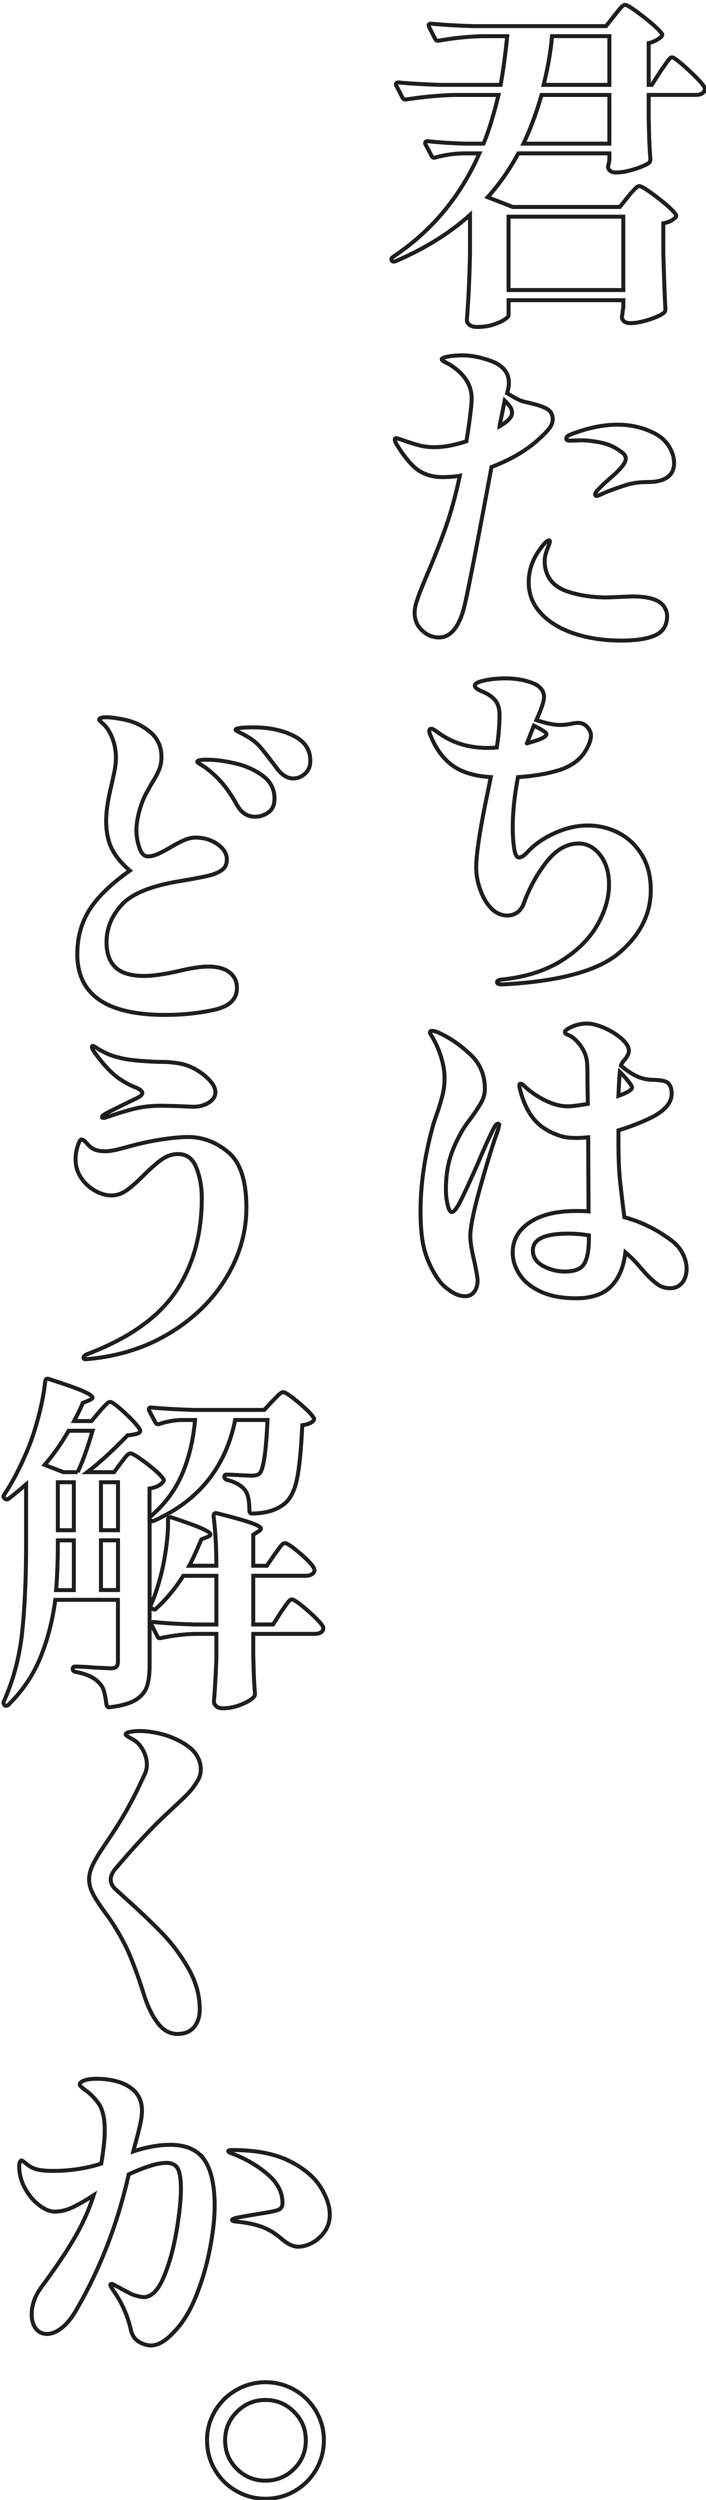 <svg width="177" height="626" viewBox="0 0 177 626" fill="none" xmlns="http://www.w3.org/2000/svg">
<path d="M153.998 3.921C154.291 3.573 154.596 3.195 154.914 2.787C155.231 2.378 155.555 2.018 155.872 1.695C156.19 1.378 156.464 1.213 156.702 1.213C157.227 1.213 158.735 2.189 161.238 4.128C163.735 6.073 165.304 7.512 165.945 8.439C166.122 8.671 166.061 8.933 165.768 9.225C164.895 9.982 163.851 10.506 162.63 10.793V21.244H163.418L165.597 17.847C165.884 17.439 166.25 16.92 166.69 16.28C167.123 15.64 167.477 15.164 167.734 14.841C167.996 14.524 168.24 14.36 168.472 14.36C168.936 14.36 170.286 15.39 172.526 17.451C174.76 19.512 176.146 21.006 176.665 21.939C176.72 22.231 176.695 22.518 176.579 22.811C176.232 23.451 175.505 23.768 174.4 23.768H162.63V29.518L162.716 32.914C162.771 35.524 162.893 37.847 163.064 39.883C163.064 40.231 162.948 40.524 162.716 40.755C162.02 41.28 160.799 41.816 159.053 42.365C157.307 42.92 155.768 43.194 154.431 43.194C153.326 43.194 152.655 42.761 152.429 41.889C152.429 41.774 152.484 41.481 152.606 41.017C152.606 40.963 152.661 40.639 152.783 40.06V38.408H129.939C127.79 42.414 125.232 46.072 122.265 49.383L128.541 51.822H155.396L157.49 49.212C157.667 48.981 157.972 48.615 158.406 48.121C158.839 47.627 159.205 47.249 159.498 46.987C159.791 46.725 160.048 46.597 160.286 46.597C160.811 46.597 162.319 47.554 164.822 49.468C167.319 51.383 168.863 52.81 169.443 53.737C169.62 53.968 169.559 54.231 169.266 54.523C168.57 55.218 167.581 55.688 166.299 55.92V63.407C166.476 69.56 166.647 74.236 166.824 77.425C166.824 77.773 166.708 78.066 166.476 78.297C165.78 78.876 164.529 79.456 162.728 80.041C160.927 80.62 159.358 80.913 158.021 80.913C156.855 80.913 156.159 80.48 155.927 79.608C155.927 79.261 155.958 78.968 156.013 78.736C156.068 78.559 156.098 78.346 156.098 78.084C156.098 77.822 156.153 77.486 156.275 77.084V75.169H127.503V78.998C127.503 79.23 127.155 79.578 126.459 80.041C125.763 80.504 124.817 80.925 123.627 81.303C122.436 81.681 121.081 81.87 119.573 81.87C118.761 81.87 118.133 81.694 117.699 81.346C117.266 80.998 117.046 80.59 117.046 80.126C117.455 75.078 117.711 69.444 117.833 63.23V53.822C112.718 58.407 106.497 62.267 99.177 65.407C98.713 65.584 98.39 65.523 98.219 65.23C98.042 64.938 98.133 64.651 98.481 64.359C108.188 57.913 115.422 49.261 120.19 38.408H116.002C113.676 38.469 111.381 38.816 109.116 39.45C108.652 39.566 108.359 39.45 108.243 39.103L106.674 36.139C106.613 36.085 106.588 35.963 106.588 35.792C106.588 35.499 106.82 35.359 107.284 35.359C109.958 35.652 112.98 35.853 116.35 35.969H121.234C122.51 32.89 123.761 28.829 124.982 23.774H114.256C110.538 23.835 106.381 24.207 101.79 24.908H101.528C101.296 24.908 101.094 24.762 100.917 24.475L99.348 21.426C99.287 21.372 99.263 21.25 99.263 21.079C99.263 20.786 99.464 20.646 99.873 20.646C103.072 20.939 106.613 21.14 110.508 21.256H125.507C126.148 17.774 126.698 13.707 127.161 9.061H120.886C117.046 9.177 113.414 9.555 109.989 10.195H109.726C109.494 10.195 109.293 10.049 109.116 9.762L107.547 6.713L107.461 6.366C107.461 6.073 107.663 5.933 108.072 5.933C111.21 6.225 114.726 6.427 118.621 6.543H151.928L154.022 3.933L153.998 3.921ZM156.269 72.633V54.255H127.497V72.633H156.269ZM152.777 35.969V23.774H135.775C134.493 28.243 132.985 32.31 131.239 35.969H152.777ZM152.777 21.25V9.055H138.388C138.095 12.713 137.399 16.774 136.294 21.25H152.771H152.777Z" stroke="#1E1E1E"/>
<path d="M123.223 116.949C119.152 138.839 116.801 150.796 116.16 152.826C114.823 157.357 112.79 159.619 110.055 159.619C108.487 159.619 107.076 159.04 105.825 157.875C104.573 156.716 103.951 155.235 103.951 153.436C103.951 152.625 104.109 151.71 104.433 150.692C104.75 149.68 105.288 148.241 106.045 146.381L106.918 144.29C108.896 139.644 110.519 135.51 111.801 131.882C113.077 128.254 114.243 123.998 115.287 119.126C113.95 119.357 112.528 119.473 111.014 119.473C108.627 119.473 106.594 118.906 104.909 117.772C103.224 116.638 101.362 114.419 99.329 111.108C99.097 110.644 98.981 110.297 98.981 110.065C98.981 109.833 99.097 109.717 99.329 109.717C99.445 109.717 99.854 109.833 100.55 110.065C102.467 110.76 104.024 111.254 105.214 111.547C106.405 111.839 107.638 111.98 108.92 111.98C109.848 111.98 110.898 111.894 112.058 111.717C113.511 111.486 115.141 111.077 116.942 110.498C117.467 107.248 117.87 104.285 118.163 101.614L118.248 99.785C118.248 97.809 117.625 96.029 116.374 94.431C115.122 92.834 113.395 91.516 111.185 90.468C110.892 90.291 110.751 90.12 110.751 89.943C110.751 89.712 111.276 89.492 112.32 89.291C113.364 89.09 114.555 88.986 115.898 88.986C118.224 88.986 120.696 89.48 123.309 90.468C126.154 91.571 127.582 93.37 127.582 95.87C127.582 96.565 127.436 97.437 127.149 98.48L129.243 99.699C130.116 100.163 130.867 100.468 131.508 100.614C132.149 100.76 132.582 100.864 132.814 100.919C134.847 101.382 136.318 101.894 137.216 102.443C138.113 102.998 138.565 103.821 138.565 104.925C138.565 105.797 138.247 106.626 137.606 107.406C136.965 108.193 136.123 109.047 135.079 109.973C132.057 112.76 128.101 115.083 123.223 116.943V116.949ZM125.226 106.76C127.32 105.541 128.364 104.437 128.364 103.449C128.364 102.925 128.248 102.461 128.016 102.053C127.784 101.644 127.289 101.065 126.532 100.309L125.226 106.754V106.76ZM166.64 152.131C167.049 152.826 167.251 153.528 167.251 154.223C167.251 156.546 166.28 158.155 164.333 159.058C162.385 159.96 159.522 160.405 155.744 160.405C151.44 160.405 147.533 159.826 144.016 158.662C140.5 157.503 137.71 155.82 135.647 153.613C133.583 151.406 132.552 148.796 132.552 145.778C132.552 143.223 133.278 140.784 134.731 138.461C136.129 136.369 137.087 135.327 137.606 135.327C137.783 135.327 137.869 135.412 137.869 135.589C137.869 135.766 137.692 136.284 137.344 137.156C136.996 138.028 136.764 138.784 136.648 139.418C136.587 139.711 136.562 140.144 136.562 140.723C136.562 142.003 136.868 143.217 137.478 144.381C138.089 145.546 139.004 146.473 140.225 147.168C141.214 147.808 142.814 148.375 145.024 148.869C147.233 149.363 149.645 149.607 152.258 149.607L158.533 149.345C162.892 149.345 165.597 150.271 166.64 152.131ZM167.691 111.723C168.563 113.12 168.997 114.51 168.997 115.906C168.997 117.534 168.429 118.736 167.294 119.522C166.158 120.309 164.577 120.699 162.544 120.699C160.334 120.699 158.448 120.961 156.879 121.485C154.144 122.357 152.05 123.138 150.603 123.839C150.023 124.071 149.7 124.187 149.645 124.187C149.352 124.187 149.211 124.071 149.211 123.839C149.211 123.607 149.297 123.376 149.474 123.144C149.651 122.912 150.286 122.242 151.391 121.144C151.8 120.796 152.526 120.156 153.57 119.229C154.614 118.303 155.432 117.473 156.012 116.748C156.592 116.022 156.885 115.37 156.885 114.79C156.885 114.15 156.421 113.54 155.487 112.961C154.089 111.919 152.477 111.205 150.646 110.827C148.815 110.449 147.142 110.26 145.634 110.26L142.93 110.345C142.289 110.345 141.971 110.169 141.971 109.821C141.971 109.413 142.35 109.065 143.107 108.778C147.295 107.156 151.183 106.339 154.791 106.339C158.106 106.339 161.158 107.035 163.948 108.431C165.572 109.242 166.824 110.345 167.697 111.742L167.691 111.723Z" stroke="#1E1E1E"/>
<path d="M155.091 208.563C157.502 209.813 159.45 211.654 160.933 214.093C162.417 216.532 163.155 219.465 163.155 222.892C163.155 228.874 160.512 234.111 155.219 238.611C149.926 243.111 140.25 245.739 126.185 246.495H125.837C125.025 246.495 124.616 246.318 124.616 245.971C124.616 245.739 124.763 245.562 125.049 245.446C125.336 245.331 125.66 245.27 126.008 245.27C131.881 244.629 136.819 243.05 140.83 240.526C144.841 238.001 147.82 235.026 149.768 231.599C151.715 228.172 152.686 224.807 152.686 221.496C152.686 218.477 151.947 216.008 150.464 214.093C148.98 212.179 147.191 211.222 145.104 211.222C142.137 211.222 139.463 212.734 137.082 215.752C134.695 218.77 132.809 222.166 131.417 225.941C131.069 227.044 130.513 227.874 129.762 228.422C129.005 228.977 128.163 229.252 127.235 229.252C125.605 229.252 124.183 228.587 122.962 227.246C121.857 226.026 120.984 224.49 120.343 222.63C119.702 220.77 119.384 218.971 119.384 217.234C119.384 213.807 120.373 207.392 122.351 197.99L123.047 194.594C119.036 194.362 115.856 193.405 113.499 191.722C111.143 190.039 109.299 187.539 107.962 184.234C107.73 183.71 107.614 183.332 107.614 183.1C107.614 182.692 107.791 182.49 108.139 182.49C108.432 182.49 108.927 182.753 109.623 183.277C113.17 185.948 117.351 187.283 122.18 187.283C123.108 187.283 123.896 187.252 124.537 187.198C125.001 184.356 125.233 181.594 125.233 178.923C125.233 177.411 124.854 176.21 124.097 175.308C123.34 174.405 122.15 173.637 120.52 172.997C119.531 172.533 119.036 172.094 119.036 171.692C119.036 171.167 119.848 170.734 121.478 170.387C123.108 170.039 124.848 169.863 126.71 169.863C129.207 169.863 131.447 170.241 133.425 170.997C135.403 171.753 136.392 172.942 136.392 174.57C136.392 175.558 135.751 177.472 134.475 180.32C136.917 181.131 138.919 181.539 140.488 181.539C141.3 181.539 142.131 181.454 142.973 181.277C143.815 181.1 144.469 181.015 144.933 181.015C145.861 181.015 146.636 181.362 147.246 182.057C147.857 182.753 148.162 183.454 148.162 184.149C148.162 185.253 147.668 186.6 146.679 188.198C145.69 189.795 144.182 191.088 142.143 192.076C140.977 192.655 139.292 193.179 137.088 193.643C134.878 194.106 132.467 194.429 129.854 194.6C128.981 199.185 128.547 203.398 128.547 207.228C128.547 209.087 128.663 210.801 128.895 212.368C129.127 213.935 129.536 214.721 130.116 214.721C130.696 214.721 131.423 214.258 132.296 213.325C133.981 211.465 136.233 209.898 139.054 208.624C141.874 207.35 144.646 206.709 147.381 206.709C150.116 206.709 152.686 207.331 155.097 208.581L155.091 208.563ZM132.113 186.137C134.207 185.557 135.598 185.063 136.301 184.655C136.764 184.362 136.996 184.106 136.996 183.868C136.996 183.631 136.819 183.405 136.471 183.173C135.776 182.71 134.903 182.216 133.853 181.692L132.107 186.131L132.113 186.137Z" stroke="#1E1E1E"/>
<path d="M125.141 281.732L124.878 282.866C123.658 286.232 122.186 290.952 120.477 297.019C118.762 303.085 117.907 307.281 117.907 309.604C117.907 311 118.285 313.262 119.042 316.396C119.506 318.719 119.738 320.11 119.738 320.579C119.738 321.744 119.464 322.701 118.908 323.451C118.352 324.207 117.583 324.585 116.594 324.585C115.428 324.585 114.207 324.152 112.931 323.28C111.649 322.408 110.667 321.481 109.965 320.494C108.451 318.347 107.321 316.024 106.564 313.524C105.807 311.03 105.429 307.634 105.429 303.335C105.429 296.72 106.418 289.75 108.396 282.433C108.628 281.507 109.092 280.08 109.794 278.165C110.374 276.366 110.795 274.897 111.057 273.769C111.32 272.635 111.448 271.348 111.448 269.891C111.448 268.324 111.173 266.623 110.618 264.8C110.062 262.97 109.324 261.275 108.396 259.702C108.28 259.525 108.145 259.324 108.005 259.092C107.858 258.861 107.785 258.684 107.785 258.568C107.785 258.275 107.962 258.135 108.31 258.135C108.835 258.135 109.562 258.367 110.49 258.83C113.047 260.05 115.532 261.794 117.943 264.056C120.355 266.318 121.564 269.196 121.564 272.678C121.564 273.781 121.289 274.854 120.733 275.897C120.178 276.94 119.293 278.305 118.072 279.988C117.028 281.324 116.21 282.513 115.63 283.561C114.232 286.061 113.243 288.397 112.663 290.574C112.083 292.75 111.79 295.201 111.79 297.933C111.79 299.214 111.936 300.457 112.223 301.677C112.51 302.896 112.864 303.506 113.267 303.506C113.792 303.506 114.519 302.592 115.447 300.762C116.375 298.933 117.742 295.988 119.543 291.921C121.521 287.22 122.998 283.97 123.987 282.165C124.274 281.641 124.567 281.379 124.86 281.379C125.037 281.379 125.123 281.494 125.123 281.726L125.141 281.732ZM171.092 313.78C171.787 315.116 172.135 316.421 172.135 317.701C172.135 319.097 171.769 320.256 171.043 321.183C170.316 322.109 169.284 322.579 167.948 322.579C166.727 322.579 165.609 322.189 164.59 321.402C163.57 320.616 162.612 319.719 161.715 318.701C160.811 317.689 160.188 316.975 159.84 316.567C159.083 315.695 158.302 314.915 157.484 314.213L156.788 313.604C156.379 317.201 155.207 320.018 153.26 322.049C151.312 324.079 148.363 325.097 144.408 325.097C140.977 325.097 138.071 324.561 135.69 323.488C133.303 322.414 131.52 320.994 130.33 319.219C129.14 317.451 128.541 315.579 128.541 313.604C128.541 310.524 129.952 308.031 132.772 306.116C135.592 304.201 139.469 303.244 144.414 303.244C145.867 303.244 146.911 303.275 147.552 303.329L147.466 284.781C146.19 284.897 145.256 284.958 144.676 284.958C143.046 284.958 141.74 284.811 140.751 284.525C137.784 283.598 135.519 282.202 133.95 280.342C132.381 278.482 131.191 275.988 130.373 272.854L130.196 271.897C130.196 271.55 130.281 271.373 130.458 271.373C130.69 271.373 130.953 271.501 131.246 271.763C131.539 272.025 131.74 272.214 131.856 272.33C133.37 273.665 135.067 274.781 136.96 275.684C138.846 276.586 140.635 277.031 142.32 277.031C143.248 277.031 144.939 276.83 147.375 276.421L147.289 271.281C147.289 268.495 147.259 266.897 147.204 266.495C147.143 264.873 146.624 263.361 145.635 261.964C144.646 260.568 143.602 259.641 142.497 259.178C141.917 258.946 141.624 258.714 141.624 258.483C141.624 258.074 142.222 257.611 143.413 257.086C144.603 256.562 145.836 256.3 147.118 256.3C148.4 256.3 149.792 256.666 151.477 257.391C153.162 258.117 154.615 259.019 155.836 260.092C157.057 261.166 157.667 262.196 157.667 263.184C157.667 263.708 157.35 264.403 156.709 265.275C156.245 265.684 155.897 266.202 155.665 266.842C157.582 268.47 159.328 269.513 160.897 269.976C161.824 270.269 162.929 270.409 164.211 270.409C165.432 270.47 166.33 270.611 166.916 270.842C167.496 271.074 167.935 271.598 168.222 272.409C168.338 272.873 168.399 273.336 168.399 273.806C168.399 276.19 166.598 278.245 162.99 279.988C160.433 281.208 157.789 282.226 155.054 283.037V286.257C155.054 289.97 155.182 293.092 155.445 295.616C155.708 298.14 156.068 301.207 156.538 304.805C160.488 305.848 164.242 307.652 167.783 310.207C169.291 311.25 170.402 312.445 171.098 313.78H171.092ZM147.637 309.335C145.775 309.043 144.06 308.902 142.491 308.902C136.563 308.902 133.596 310.299 133.596 313.085C133.596 314.768 134.451 316.079 136.166 317.006C137.882 317.933 139.695 318.402 141.618 318.402C144.115 318.402 145.745 317.738 146.502 316.402C147.259 315.067 147.637 313.037 147.637 310.305V309.348V309.335ZM155.048 274.415C157.313 273.604 158.449 272.903 158.449 272.324C158.449 272.031 158.131 271.495 157.49 270.714C156.849 269.928 156.153 269.159 155.396 268.409C155.28 269.513 155.164 271.513 155.048 274.415Z" stroke="#1E1E1E"/>
<path d="M19.382 238.916C19.382 234.733 20.402 231.032 22.434 227.813C24.467 224.593 27.843 221.325 32.55 218.014C30.456 216.215 28.948 214.374 28.014 212.484C27.086 210.6 26.616 208.258 26.616 205.472C26.616 203.094 27.08 200.045 28.014 196.325C28.069 196.033 28.258 195.167 28.582 193.716C28.899 192.264 29.064 190.96 29.064 189.795C29.064 188.283 28.845 186.862 28.411 185.527C27.978 184.191 27.379 183.033 26.622 182.045C26.329 181.698 25.969 181.332 25.53 180.954C25.096 180.576 24.876 180.332 24.876 180.216C24.876 179.807 25.487 179.606 26.708 179.606C27.697 179.606 29.064 179.783 30.804 180.131C33.362 180.594 35.615 181.624 37.562 183.222C39.51 184.82 40.48 186.923 40.48 189.533C40.48 190.752 40.26 191.868 39.827 192.886C39.394 193.905 38.765 195.051 37.953 196.325L36.994 198.069C36.182 199.405 35.511 201.014 34.986 202.905C34.461 204.795 34.198 206.429 34.198 207.825C34.198 209.337 34.443 210.813 34.937 212.264C35.431 213.715 36.146 214.441 37.074 214.441C37.831 214.441 38.612 214.264 39.43 213.917C40.242 213.569 41.347 212.99 42.745 212.173C44.021 211.417 45.156 210.825 46.145 210.386C47.134 209.953 48.093 209.734 49.021 209.734C51.115 209.734 52.946 210.289 54.515 211.386C56.084 212.49 56.871 213.77 56.871 215.215C56.871 216.38 56.45 217.264 55.608 217.874C54.765 218.483 53.599 218.965 52.122 219.313C50.638 219.66 48.331 220.099 45.193 220.618C37.983 221.782 33.099 223.752 30.542 226.538C27.984 229.325 26.708 232.459 26.708 235.94C26.708 238.727 27.465 240.831 28.973 242.251C30.48 243.672 32.867 244.385 36.121 244.385C38.27 244.385 41.145 243.977 44.754 243.166C47.891 242.41 50.364 242.032 52.165 242.032C54.491 242.032 56.279 242.514 57.525 243.471C58.776 244.428 59.399 245.751 59.399 247.434C59.399 250.221 57.482 252.032 53.642 252.879C49.808 253.721 45.706 254.141 41.347 254.141C26.696 254.141 19.376 249.062 19.376 238.904L19.382 238.916ZM59.399 201.551C58.233 199.459 57.061 197.703 55.87 196.283C54.68 194.862 53.239 193.508 51.554 192.234C51.029 191.886 50.553 191.582 50.113 191.319C49.68 191.057 49.46 190.868 49.46 190.752C49.46 190.405 50.248 190.228 51.817 190.228C53.911 190.228 56.279 190.533 58.923 191.143C61.566 191.752 63.88 192.783 65.852 194.234C67.829 195.685 68.818 197.6 68.818 199.984C68.818 201.551 68.312 202.697 67.292 203.423C66.273 204.148 65.156 204.514 63.935 204.514C62.018 204.514 60.504 203.526 59.399 201.551ZM69.429 192.411C67.512 189.856 66.114 188.069 65.241 187.057C64.368 186.039 63.263 185.155 61.926 184.399C61.23 183.99 60.577 183.643 59.967 183.356C59.356 183.063 59.051 182.862 59.051 182.746C59.051 182.338 60.559 182.137 63.587 182.137C67.42 182.137 70.748 182.832 73.568 184.228C76.388 185.624 77.799 187.71 77.799 190.496C77.799 191.832 77.365 192.905 76.492 193.716C75.619 194.527 74.63 194.935 73.525 194.935C72.072 194.935 70.705 194.094 69.429 192.411Z" stroke="#1E1E1E"/>
<path d="M21.47 340.359C21.122 340.359 20.945 340.213 20.945 339.926C20.945 339.749 21.061 339.579 21.293 339.402C21.524 339.225 21.817 339.085 22.166 338.969C32.452 335.024 39.766 329.823 44.094 323.378C48.422 316.933 50.589 309.128 50.589 299.951C50.589 297.226 50.138 294.714 49.24 292.421C48.337 290.128 46.81 288.982 44.661 288.982C43.209 288.982 41.841 289.433 40.565 290.33C39.289 291.232 37.806 292.525 36.121 294.208C34.375 295.951 32.91 297.244 31.719 298.086C30.529 298.927 29.265 299.348 27.928 299.348C26.591 299.348 25.224 298.957 23.832 298.171C22.434 297.384 21.274 296.311 20.346 294.951C19.418 293.586 18.948 292.037 18.948 290.293C18.948 289.189 19.125 288.086 19.473 286.982C19.821 285.878 20.139 285.33 20.432 285.33C20.78 285.33 21.244 285.677 21.83 286.372C22.471 287.128 23.136 287.635 23.838 287.897C24.534 288.159 25.407 288.287 26.457 288.287C27.617 288.287 29.595 287.878 32.385 287.067L34.393 286.543C36.487 286.019 38.722 285.586 41.108 285.238C43.489 284.891 45.522 284.714 47.213 284.714C50.815 284.714 54.142 285.976 57.195 288.5C60.247 291.025 61.773 295.659 61.773 302.39C61.773 308.488 60.119 314.293 56.804 319.805C53.489 325.323 48.855 329.92 42.897 333.609C36.939 337.292 30.151 339.518 22.538 340.274L21.494 340.359H21.47ZM25.572 279.744C25.572 279.513 25.865 279.22 26.445 278.872C29.29 277.421 31.994 276.086 34.552 274.866C35.309 274.458 35.688 274.056 35.688 273.647C35.688 273.415 35.529 273.184 35.205 272.952C34.888 272.72 34.552 272.531 34.204 272.385C33.856 272.238 33.532 272.11 33.246 271.995C31.329 271.123 29.668 270.068 28.276 268.818C26.878 267.568 25.34 265.787 23.655 263.464C23.246 262.885 23.044 262.476 23.044 262.245C23.044 262.013 23.13 261.897 23.307 261.897C23.423 261.897 23.918 262.19 24.791 262.769C25.718 263.294 26.518 263.696 27.19 263.989C27.855 264.281 28.771 264.568 29.937 264.861C31.274 265.208 33.044 265.47 35.254 265.647C37.464 265.824 39.32 265.909 40.834 265.909C41.707 265.909 42.72 265.983 43.886 266.129C45.046 266.275 46.035 266.495 46.853 266.781C48.654 267.422 50.296 268.409 51.78 269.745C53.263 271.08 54.002 272.33 54.002 273.488C54.002 274.531 53.446 275.403 52.347 276.098C51.242 276.793 49.936 277.141 48.422 277.141L44.234 276.964L40.571 276.879C38.306 276.879 36.286 277.068 34.509 277.446C32.733 277.824 30.224 278.562 26.97 279.665C26.561 279.842 26.213 279.927 25.926 279.927C25.694 279.927 25.578 279.872 25.578 279.751L25.572 279.744Z" stroke="#1E1E1E"/>
<path d="M68.293 350.871C68.525 350.639 68.946 350.206 69.557 349.566C70.167 348.926 70.649 348.609 70.997 348.609C71.522 348.609 72.798 349.469 74.831 351.176C76.864 352.889 78.146 354.182 78.665 355.054C78.842 355.286 78.781 355.548 78.488 355.84C77.963 356.365 77.066 356.712 75.784 356.883C75.49 363.212 75.026 367.81 74.385 370.688C73.745 373.56 72.639 375.578 71.071 376.742C69.154 378.194 66.535 378.95 63.226 379.005C62.762 379.005 62.53 378.773 62.53 378.31C62.53 375.755 62.152 374.017 61.395 373.084C60.467 371.925 58.953 371.084 56.859 370.56C56.45 370.383 56.248 370.127 56.248 369.773C56.248 369.419 56.425 369.249 56.773 369.249C57.646 369.249 58.953 369.31 60.699 369.426L62.964 369.511C64.007 369.511 64.71 369.334 65.057 368.987C66.046 368.06 66.712 363.59 67.066 355.578H58.959C56.572 367.419 49.777 375.84 38.557 380.834C38.032 381.011 37.745 380.95 37.684 380.657L37.507 380.224V417.059C37.507 419.266 37.275 421.034 36.811 422.37C36.347 423.705 35.401 424.809 33.978 425.681C32.556 426.552 30.389 427.162 27.483 427.51H27.306C27.013 427.51 26.811 427.309 26.695 426.9C26.518 425.504 26.317 424.388 26.085 423.546C25.853 422.705 25.474 422.022 24.949 421.498C23.728 420.101 21.695 419.144 18.844 418.626C18.435 418.51 18.234 418.278 18.234 417.931C18.234 417.522 18.411 417.321 18.759 417.321C20.212 417.321 21.897 417.406 23.814 417.583L27.825 417.76C28.465 417.76 28.917 417.632 29.174 417.37C29.43 417.108 29.564 416.656 29.564 416.022V400.608H13.869C13.173 405.833 11.922 410.65 10.121 415.065C8.32 419.479 5.646 423.425 2.099 426.906C1.69 427.199 1.373 427.223 1.141 426.992C0.848 426.699 0.793 426.382 0.964 426.034C3.344 420.748 4.871 415.016 5.542 408.833C6.208 402.651 6.543 395.26 6.543 386.669V371.688C4.394 373.547 2.941 374.736 2.184 375.261C1.837 375.553 1.513 375.553 1.226 375.261C0.817 374.968 0.762 374.651 1.049 374.304C3.082 371.224 4.974 367.627 6.714 363.505C7.819 360.95 8.808 357.993 9.681 354.621C10.554 351.255 11.104 348.322 11.335 345.828C11.451 345.304 11.745 345.133 12.209 345.304C16.396 346.639 19.272 347.658 20.841 348.353C22.41 349.048 23.197 349.603 23.197 350.005C23.197 350.182 22.935 350.383 22.41 350.615L20.755 351.31C20.346 352.353 19.62 353.865 18.576 355.84H22.935L24.937 353.487C25.169 353.194 25.486 352.834 25.895 352.395C26.304 351.962 26.634 351.627 26.897 351.395C27.159 351.164 27.403 351.048 27.635 351.048C28.099 351.048 29.32 351.962 31.298 353.792C33.276 355.621 34.521 356.999 35.046 357.926C35.224 358.273 35.162 358.566 34.869 358.798C34.289 359.09 33.331 359.292 31.994 359.407C28.16 363.359 24.784 366.432 21.878 368.639H28.594L30.34 366.285C30.572 365.993 30.822 365.676 31.078 365.328C31.335 364.981 31.616 364.663 31.909 364.371C32.202 364.078 32.458 363.938 32.696 363.938C33.221 363.938 34.601 364.798 36.835 366.505C39.069 368.218 40.455 369.511 40.974 370.383C41.151 370.615 41.09 370.877 40.797 371.169C40.101 371.98 38.996 372.505 37.482 372.736V379.962C41.084 376.944 43.776 373.419 45.547 369.383C47.317 365.346 48.44 360.749 48.904 355.578H45.327C43.526 355.639 41.694 355.987 39.833 356.621H39.57C39.338 356.621 39.137 356.475 38.96 356.188L37.391 353.225L37.305 352.877C37.305 352.584 37.507 352.444 37.916 352.444C41.053 352.737 44.57 352.938 48.465 353.054H66.254L68.256 350.877L68.293 350.871ZM19.467 368.639C20.688 366.084 21.939 362.633 23.215 358.273H17.202C15.34 361.523 13.338 364.371 11.189 366.81L15.896 368.639H19.473H19.467ZM18.509 398.163V385.712H14.498V386.584C14.498 390.882 14.351 394.742 14.064 398.169H18.509V398.163ZM18.509 371.163H14.498V383.181H18.509V371.163ZM29.583 383.181V371.163H25.309V383.181H29.583ZM25.309 385.706V398.157H29.583V385.706H25.309ZM68.818 389.279C69.05 388.986 69.355 388.565 69.734 388.017C70.112 387.468 70.43 387.059 70.692 386.797C70.955 386.535 71.199 386.407 71.431 386.407C71.956 386.407 73.201 387.248 75.179 388.931C77.157 390.614 78.347 391.895 78.757 392.76C78.811 392.876 78.842 393.023 78.842 393.193C78.842 393.602 78.622 393.931 78.189 394.193C77.755 394.456 77.243 394.584 76.663 394.584H63.495V406.778H68.464L70.472 403.644C70.704 403.297 71.022 402.833 71.431 402.248C71.84 401.669 72.169 401.23 72.432 400.943C72.695 400.651 72.939 400.51 73.171 400.51C73.696 400.51 75.014 401.437 77.139 403.297C79.257 405.157 80.551 406.516 81.021 407.388C81.076 407.681 81.052 407.967 80.936 408.26C80.588 408.839 79.892 409.132 78.842 409.132H63.495V414.443L63.58 417.662C63.635 420.101 63.757 422.248 63.928 424.107C63.928 424.455 63.843 424.717 63.666 424.894C63.141 425.534 62.097 426.168 60.528 426.809C58.959 427.449 57.42 427.766 55.906 427.766C55.149 427.766 54.582 427.589 54.203 427.241C53.825 426.894 53.635 426.485 53.635 426.022C53.867 423.412 54.069 419.87 54.246 415.4V409.132H49.014C46.163 409.193 43.288 409.541 40.382 410.175C39.918 410.291 39.625 410.175 39.509 409.827L38.026 406.955L37.94 406.608C37.94 406.315 38.142 406.175 38.551 406.175C41.572 406.468 45.003 406.669 48.837 406.785H54.246V394.59H45.962C43.868 397.84 41.633 400.541 39.246 402.687C38.953 403.096 38.636 403.151 38.288 402.864L38.111 402.779C37.763 402.547 37.678 402.23 37.849 401.821C38.489 400.37 38.984 399.065 39.332 397.901C40.205 395.291 40.901 392.358 41.426 389.108C41.951 385.858 42.183 383.011 42.122 380.572C42.122 380.279 42.207 380.09 42.384 380.005C42.561 379.919 42.763 379.901 42.995 379.962C46.658 381.181 49.197 382.108 50.626 382.748C52.048 383.389 52.762 383.883 52.762 384.23C52.762 384.462 52.531 384.663 52.066 384.84L50.498 385.45C49.216 388.468 48.202 390.675 47.445 392.065H54.246C54.246 387.596 54.014 383.444 53.55 379.614C53.55 379.035 53.812 378.803 54.337 378.919C58.525 379.962 61.413 380.779 63.012 381.358C64.612 381.938 65.412 382.401 65.412 382.755C65.412 382.986 65.21 383.218 64.801 383.45L63.495 384.322V392.071H66.895L68.812 389.285L68.818 389.279Z" stroke="#1E1E1E"/>
<path d="M39.564 506.606C38.197 504.807 37.08 502.545 36.207 499.813C34.345 493.948 32.69 489.612 31.237 486.795C29.785 483.978 28.246 481.472 26.616 479.265C25.102 477.234 24.015 475.582 23.344 474.302C22.672 473.027 22.343 471.808 22.343 470.643C22.343 469.479 22.617 468.381 23.173 467.161C23.722 465.942 24.614 464.436 25.835 462.631C28.448 458.802 30.425 455.68 31.762 453.272C33.099 450.863 34.131 448.875 34.858 447.308C35.584 445.741 36.06 444.723 36.298 444.259C36.646 443.449 36.823 442.662 36.823 441.906C36.823 440.571 36.457 439.278 35.73 438.028C35.004 436.778 34.088 435.894 32.983 435.369C31.994 434.845 31.5 434.497 31.5 434.327C31.5 434.034 31.86 433.821 32.593 433.674C33.319 433.528 34.119 433.455 34.992 433.455C36.738 433.455 38.655 433.729 40.749 434.284C42.843 434.839 44.814 435.723 46.676 436.943C47.897 437.754 48.813 438.686 49.423 439.729C50.034 440.772 50.339 441.875 50.339 443.04C50.339 444.083 50.077 445.046 49.552 445.912C48.911 446.955 48.245 447.869 47.549 448.656C46.853 449.442 45.803 450.473 44.411 451.747C41.799 454.186 40.083 455.814 39.265 456.625C36.182 459.704 32.696 463.533 28.802 468.119C28.106 468.991 27.758 469.832 27.758 470.643C27.758 471.57 28.191 472.417 29.064 473.167L30.981 474.911C34.815 478.338 38.014 481.369 40.572 484.009C43.13 486.649 45.352 489.624 47.244 492.935C49.13 496.246 50.077 499.643 50.077 503.124C50.077 504.984 49.594 506.478 48.636 507.612C47.678 508.746 46.298 509.313 44.497 509.313C42.58 509.313 40.938 508.411 39.57 506.612L39.564 506.606Z" stroke="#1E1E1E"/>
<path d="M51.248 540.855C52.964 543.38 53.819 547.227 53.819 552.392C53.819 555.41 53.428 558.965 52.64 563.062C51.853 567.154 50.705 571.086 49.197 574.861C47.683 578.635 45.882 581.598 43.795 583.745C41.646 586.129 39.668 587.318 37.867 587.318C36.823 587.318 35.785 587.001 34.772 586.36C33.752 585.72 33.099 584.739 32.812 583.397C32 579.854 30.572 576.635 28.539 573.733C27.959 572.861 27.666 572.336 27.666 572.166C27.666 571.995 27.782 571.903 28.014 571.903C28.13 571.903 28.362 572.007 28.71 572.208C29.058 572.41 29.375 572.574 29.668 572.69C30.364 573.099 31.323 573.617 32.544 574.257C33.123 574.55 33.764 574.781 34.46 574.952C35.156 575.129 35.712 575.214 36.115 575.214C38.032 575.159 39.692 573.458 41.084 570.117C42.482 566.782 43.538 562.946 44.265 558.623C44.991 554.3 45.357 550.8 45.357 548.129C45.357 545.691 45.095 543.995 44.57 543.032C44.045 542.075 43.086 541.593 41.694 541.593C39.601 541.593 36.463 542.55 32.275 544.465C29.485 556.892 25.065 568.269 19.021 578.605C17.916 580.519 16.726 581.97 15.444 582.958C14.162 583.946 12.947 584.44 11.781 584.44C10.615 584.44 9.687 583.989 8.991 583.092C8.295 582.19 7.947 581.019 7.947 579.568C7.947 577.19 8.759 574.897 10.389 572.69C14.052 567.757 16.885 563.532 18.893 560.02C20.902 556.507 22.422 553.068 23.472 549.703C21.494 550.983 19.754 551.983 18.24 552.709C16.726 553.434 15.218 553.8 13.704 553.8C12.538 553.8 11.262 553.276 9.87 552.233C8.479 551.19 7.282 549.782 6.293 548.008C5.304 546.239 4.81 544.337 4.81 542.306C4.81 542.014 4.865 541.727 4.987 541.434C5.103 541.148 5.219 541.002 5.335 541.002C5.512 541.002 5.756 541.13 6.073 541.392C6.391 541.654 6.696 541.898 6.989 542.13C7.746 542.709 8.619 543.105 9.608 543.306C10.597 543.508 11.818 543.611 13.271 543.611C17.514 543.611 21.555 543.002 25.389 541.782C25.969 538.3 26.262 535.544 26.262 533.508C26.262 530.258 25.682 527.904 24.516 526.453C23.588 525.234 22.599 524.246 21.549 523.49C20.505 522.734 19.98 522.24 19.98 522.008C19.98 521.6 20.358 521.252 21.115 520.965C21.872 520.673 22.977 520.532 24.43 520.532C25.474 520.532 26.579 520.636 27.745 520.837C28.905 521.039 29.894 521.319 30.712 521.667C33.966 523.002 35.596 525.295 35.596 528.545C35.596 529.587 35.419 530.855 35.071 532.331C34.723 533.807 34.375 535.191 34.027 536.465C33.911 536.813 33.709 537.569 33.416 538.727C36.731 537.624 39.808 537.075 42.659 537.075C46.67 537.075 49.533 538.337 51.248 540.861V540.855ZM72.347 541.032C75.979 542.806 78.61 544.953 80.24 547.477C81.864 550.001 82.682 552.367 82.682 554.574C82.682 556.142 82.261 557.538 81.418 558.757C80.576 559.977 79.544 560.922 78.323 561.587C77.102 562.257 75.912 562.587 74.746 562.587C73.525 562.587 72.157 561.946 70.649 560.672C69.081 559.276 67.426 558.263 65.68 557.623C63.934 556.983 61.846 556.55 59.404 556.318C58.593 556.263 58.184 556.117 58.184 555.885C58.184 555.654 58.825 555.422 60.1 555.19C61.962 554.843 63.818 554.526 65.68 554.233C67.945 553.885 69.367 553.568 69.954 553.276C70.533 552.983 70.826 552.434 70.826 551.623C70.826 548.953 69.563 546.544 67.035 544.398C64.508 542.252 61.553 540.538 58.184 539.258C57.542 539.026 57.225 538.825 57.225 538.648C57.225 538.471 57.603 538.386 58.361 538.386C64.056 538.386 68.72 539.27 72.353 541.044L72.347 541.032Z" stroke="#1E1E1E"/>
<path d="M59.228 623.738C56.963 622.433 55.174 620.659 53.868 618.427C52.561 616.189 51.908 613.738 51.908 611.067C51.908 608.397 52.561 606.031 53.868 603.793C55.174 601.561 56.963 599.787 59.228 598.482C61.493 597.177 63.935 596.525 66.553 596.525C69.172 596.525 71.681 597.177 73.922 598.482C76.156 599.787 77.933 601.561 79.239 603.793C80.546 606.031 81.199 608.451 81.199 611.067C81.199 613.683 80.546 616.189 79.239 618.427C77.933 620.665 76.156 622.433 73.922 623.738C71.681 625.043 69.227 625.695 66.553 625.695C63.88 625.695 61.499 625.043 59.228 623.738ZM73.702 618.25C75.68 616.305 76.669 613.909 76.669 611.067C76.669 608.226 75.68 605.903 73.702 603.927C71.724 601.952 69.343 600.964 66.553 600.964C63.764 600.964 61.377 601.952 59.405 603.927C57.427 605.903 56.438 608.281 56.438 611.067C56.438 613.854 57.427 616.305 59.405 618.25C61.383 620.195 63.764 621.171 66.553 621.171C69.343 621.171 71.724 620.201 73.702 618.25Z" stroke="#1E1E1E"/>
</svg>
